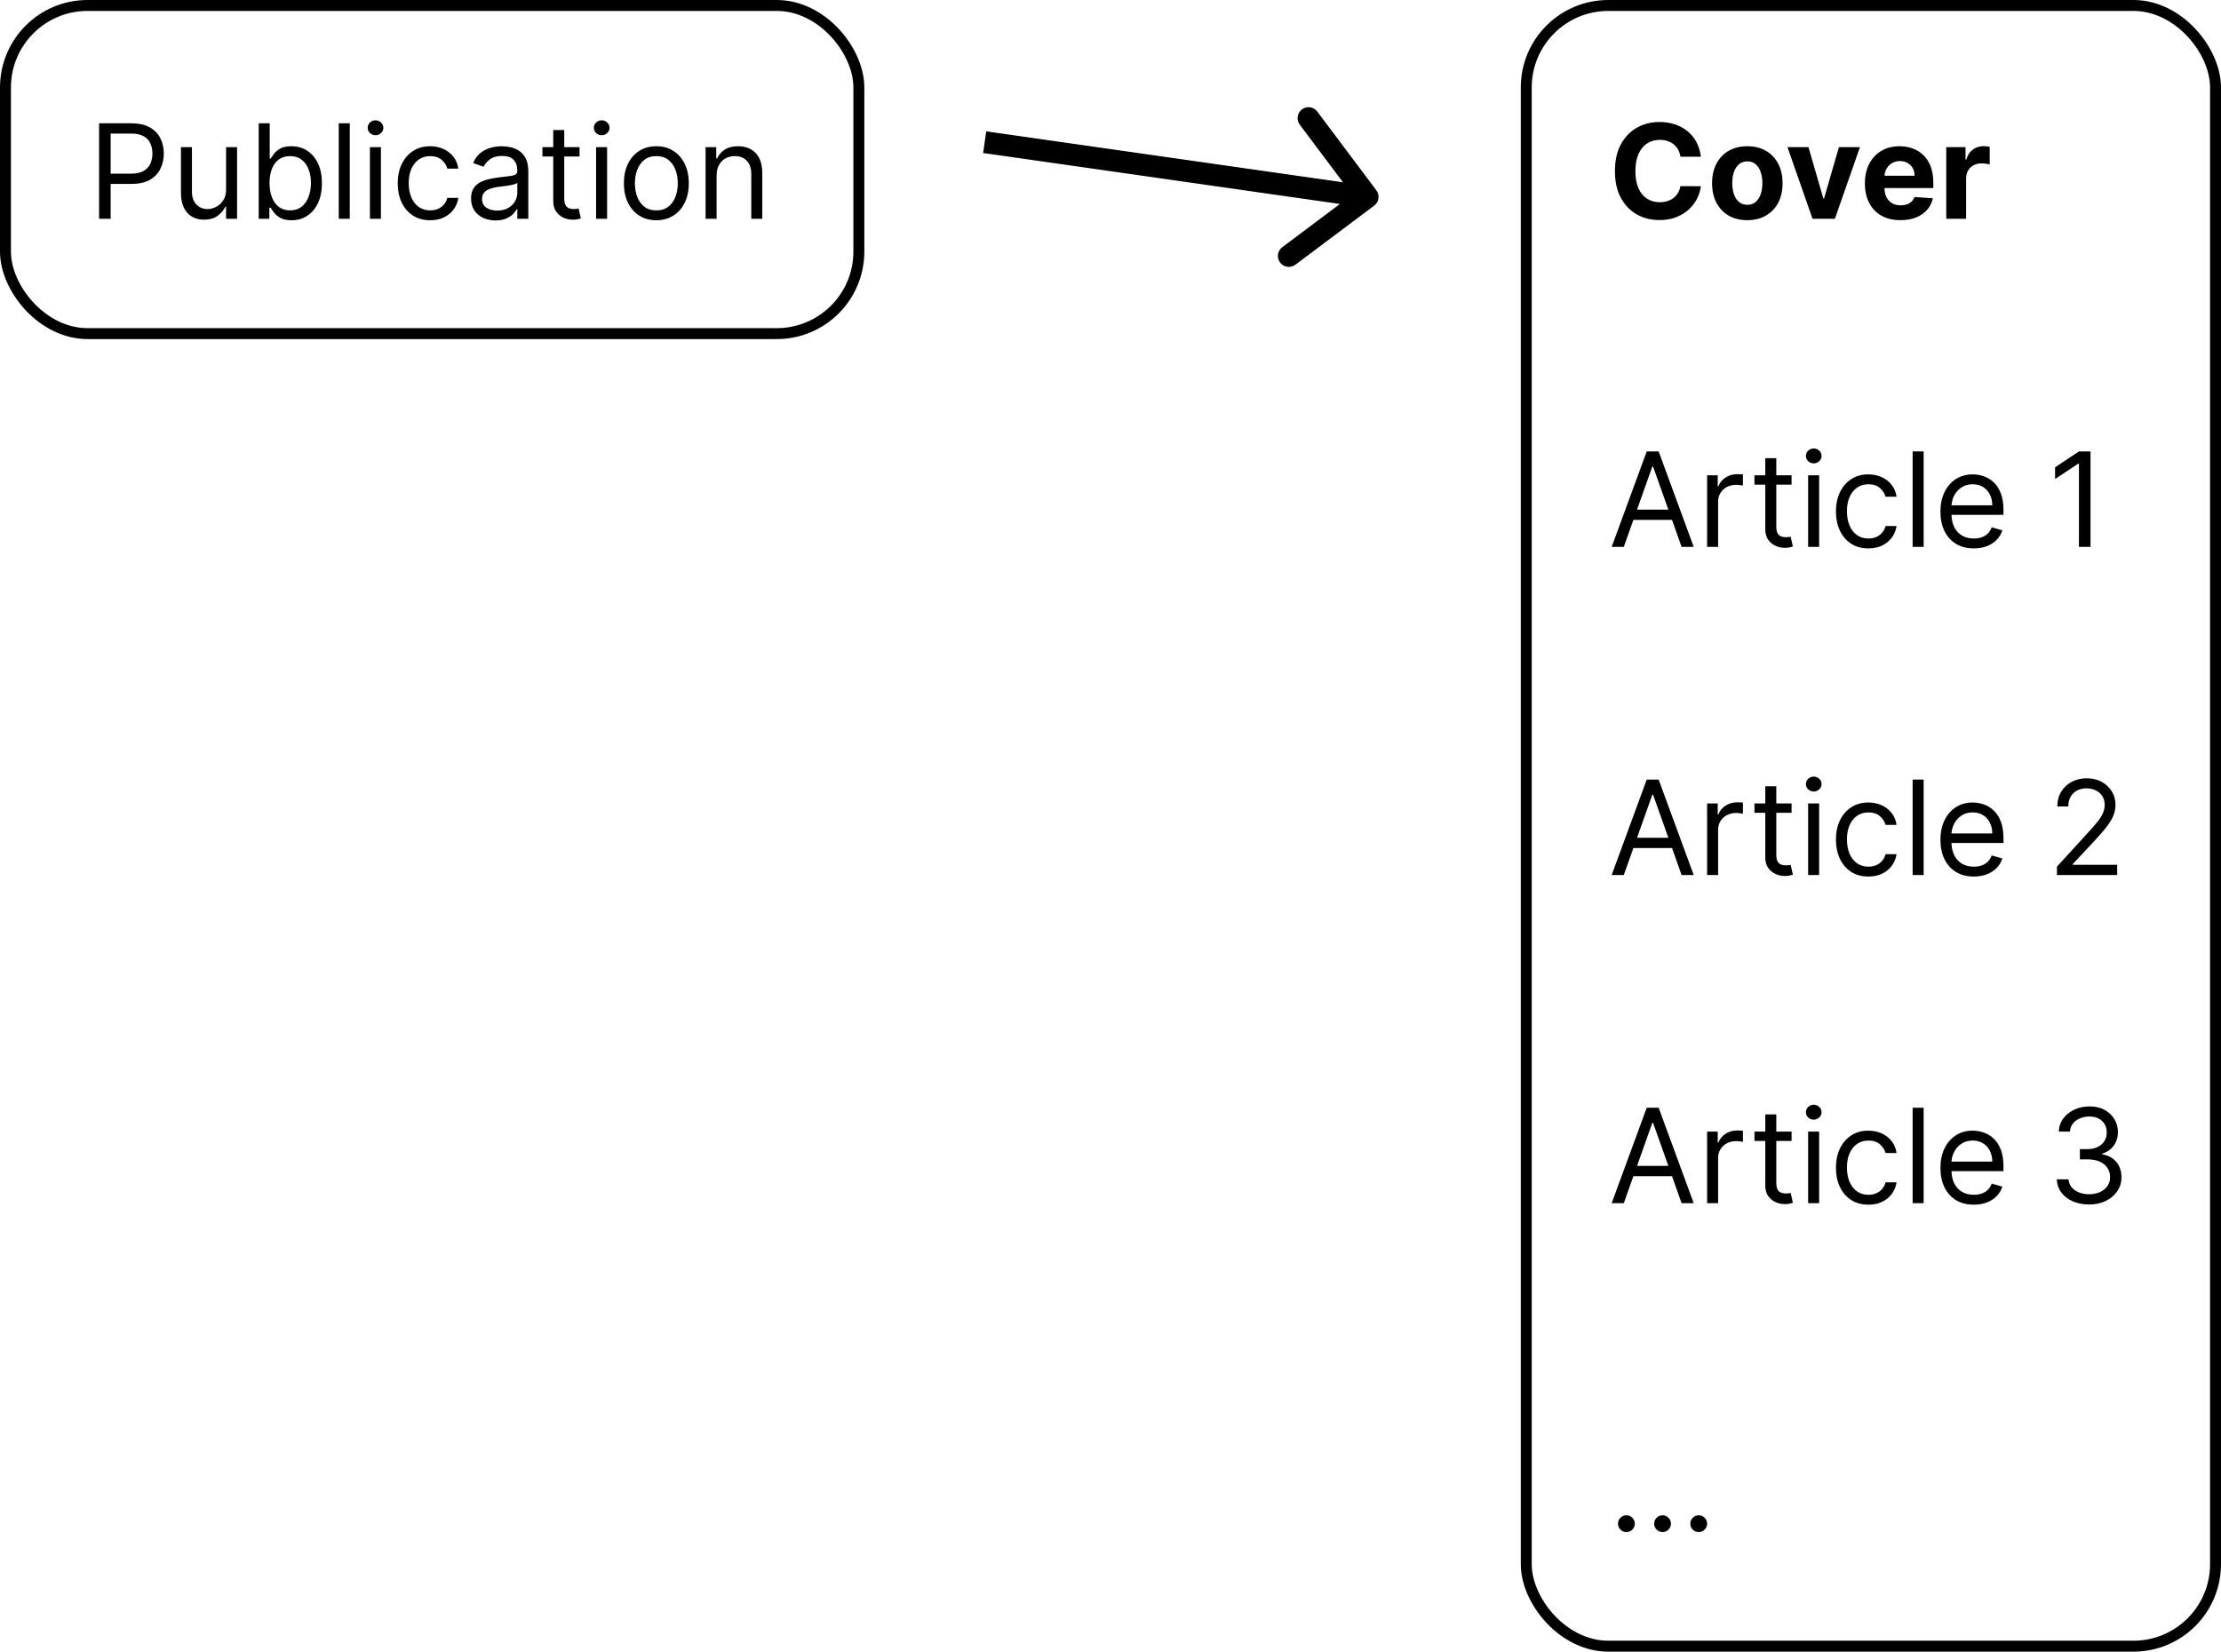 <svg width="203" height="151" viewBox="0 0 203 151" fill="none" xmlns="http://www.w3.org/2000/svg">
<rect x="0.5" y="0.5" width="78" height="30" rx="7.5" stroke="black"/>
<path d="M9.057 20V11.273H12.006C12.69 11.273 13.25 11.396 13.685 11.643C14.122 11.888 14.446 12.219 14.656 12.636C14.867 13.054 14.972 13.52 14.972 14.034C14.972 14.548 14.867 15.016 14.656 15.436C14.449 15.857 14.128 16.192 13.693 16.442C13.258 16.689 12.702 16.812 12.023 16.812H9.909V15.875H11.989C12.457 15.875 12.834 15.794 13.118 15.632C13.402 15.47 13.608 15.251 13.736 14.976C13.867 14.697 13.932 14.383 13.932 14.034C13.932 13.685 13.867 13.372 13.736 13.097C13.608 12.821 13.401 12.605 13.114 12.449C12.827 12.29 12.446 12.21 11.972 12.21H10.114V20H9.057ZM20.663 17.324V13.454H21.668V20H20.663V18.892H20.595C20.441 19.224 20.202 19.507 19.879 19.74C19.555 19.97 19.146 20.085 18.651 20.085C18.242 20.085 17.879 19.996 17.56 19.817C17.242 19.635 16.992 19.362 16.81 18.999C16.629 18.632 16.538 18.171 16.538 17.614V13.454H17.543V17.546C17.543 18.023 17.677 18.403 17.944 18.688C18.214 18.972 18.558 19.114 18.975 19.114C19.225 19.114 19.479 19.05 19.738 18.922C19.999 18.794 20.218 18.598 20.394 18.334C20.573 18.07 20.663 17.733 20.663 17.324ZM23.647 20V11.273H24.652V14.494H24.738C24.811 14.381 24.914 14.236 25.044 14.06C25.178 13.881 25.368 13.722 25.615 13.582C25.865 13.44 26.203 13.369 26.63 13.369C27.181 13.369 27.666 13.507 28.087 13.783C28.508 14.058 28.836 14.449 29.071 14.954C29.307 15.46 29.425 16.057 29.425 16.744C29.425 17.438 29.307 18.038 29.071 18.547C28.836 19.053 28.509 19.445 28.091 19.723C27.674 19.999 27.192 20.136 26.647 20.136C26.226 20.136 25.89 20.067 25.637 19.928C25.384 19.785 25.189 19.625 25.053 19.446C24.916 19.264 24.811 19.114 24.738 18.994H24.618V20H23.647ZM24.635 16.727C24.635 17.222 24.708 17.658 24.853 18.035C24.997 18.41 25.209 18.704 25.488 18.918C25.766 19.128 26.107 19.233 26.51 19.233C26.931 19.233 27.282 19.122 27.563 18.901C27.847 18.676 28.06 18.375 28.202 17.997C28.347 17.616 28.419 17.193 28.419 16.727C28.419 16.267 28.348 15.852 28.206 15.483C28.067 15.111 27.855 14.817 27.571 14.601C27.29 14.382 26.936 14.273 26.51 14.273C26.101 14.273 25.758 14.376 25.479 14.584C25.201 14.788 24.99 15.075 24.848 15.445C24.706 15.811 24.635 16.239 24.635 16.727ZM31.969 11.273V20H30.963V11.273H31.969ZM33.811 20V13.454H34.817V20H33.811ZM34.322 12.364C34.126 12.364 33.957 12.297 33.815 12.163C33.676 12.03 33.606 11.869 33.606 11.682C33.606 11.494 33.676 11.334 33.815 11.2C33.957 11.067 34.126 11 34.322 11C34.519 11 34.686 11.067 34.825 11.2C34.967 11.334 35.038 11.494 35.038 11.682C35.038 11.869 34.967 12.03 34.825 12.163C34.686 12.297 34.519 12.364 34.322 12.364ZM39.318 20.136C38.704 20.136 38.176 19.991 37.733 19.702C37.289 19.412 36.949 19.013 36.71 18.504C36.471 17.996 36.352 17.415 36.352 16.761C36.352 16.097 36.474 15.51 36.718 15.001C36.966 14.49 37.309 14.091 37.75 13.804C38.193 13.514 38.71 13.369 39.301 13.369C39.761 13.369 40.176 13.454 40.545 13.625C40.914 13.796 41.217 14.034 41.453 14.341C41.689 14.648 41.835 15.006 41.892 15.415H40.886C40.809 15.117 40.639 14.852 40.375 14.622C40.113 14.389 39.761 14.273 39.318 14.273C38.926 14.273 38.582 14.375 38.287 14.579C37.994 14.781 37.765 15.067 37.6 15.436C37.439 15.803 37.358 16.233 37.358 16.727C37.358 17.233 37.437 17.673 37.596 18.048C37.758 18.423 37.985 18.715 38.278 18.922C38.574 19.129 38.92 19.233 39.318 19.233C39.579 19.233 39.816 19.188 40.029 19.097C40.242 19.006 40.423 18.875 40.571 18.704C40.718 18.534 40.824 18.329 40.886 18.091H41.892C41.835 18.477 41.694 18.825 41.47 19.135C41.248 19.442 40.954 19.686 40.588 19.868C40.224 20.047 39.801 20.136 39.318 20.136ZM45.288 20.153C44.873 20.153 44.497 20.075 44.159 19.919C43.821 19.76 43.552 19.531 43.353 19.233C43.154 18.932 43.055 18.568 43.055 18.142C43.055 17.767 43.129 17.463 43.277 17.23C43.424 16.994 43.622 16.81 43.869 16.676C44.116 16.543 44.389 16.443 44.687 16.378C44.988 16.31 45.291 16.256 45.595 16.216C45.992 16.165 46.315 16.126 46.562 16.101C46.812 16.072 46.994 16.026 47.108 15.96C47.224 15.895 47.282 15.781 47.282 15.619V15.585C47.282 15.165 47.167 14.838 46.937 14.605C46.71 14.372 46.365 14.256 45.902 14.256C45.422 14.256 45.045 14.361 44.772 14.571C44.5 14.781 44.308 15.006 44.197 15.244L43.242 14.903C43.413 14.506 43.64 14.196 43.924 13.974C44.211 13.75 44.524 13.594 44.862 13.506C45.203 13.415 45.538 13.369 45.867 13.369C46.078 13.369 46.319 13.395 46.592 13.446C46.867 13.494 47.133 13.595 47.389 13.749C47.647 13.902 47.862 14.133 48.032 14.443C48.203 14.753 48.288 15.168 48.288 15.688V20H47.282V19.114H47.231C47.163 19.256 47.049 19.408 46.89 19.57C46.731 19.732 46.52 19.869 46.255 19.983C45.991 20.097 45.669 20.153 45.288 20.153ZM45.441 19.25C45.839 19.25 46.174 19.172 46.447 19.016C46.723 18.859 46.93 18.658 47.069 18.41C47.211 18.163 47.282 17.903 47.282 17.631V16.71C47.24 16.761 47.146 16.808 47.001 16.851C46.859 16.891 46.694 16.926 46.507 16.957C46.322 16.986 46.142 17.011 45.966 17.034C45.792 17.054 45.652 17.071 45.544 17.085C45.282 17.119 45.038 17.175 44.811 17.251C44.586 17.325 44.404 17.438 44.265 17.588C44.129 17.736 44.061 17.938 44.061 18.193C44.061 18.543 44.19 18.807 44.449 18.986C44.71 19.162 45.041 19.25 45.441 19.25ZM52.97 13.454V14.307H49.578V13.454H52.97ZM50.567 11.886H51.572V18.125C51.572 18.409 51.614 18.622 51.696 18.764C51.781 18.903 51.889 18.997 52.02 19.046C52.153 19.091 52.294 19.114 52.442 19.114C52.553 19.114 52.644 19.108 52.715 19.097C52.785 19.082 52.842 19.071 52.885 19.062L53.09 19.966C53.021 19.991 52.926 20.017 52.804 20.043C52.682 20.071 52.527 20.085 52.34 20.085C52.055 20.085 51.777 20.024 51.504 19.902C51.234 19.78 51.01 19.594 50.831 19.344C50.655 19.094 50.567 18.778 50.567 18.398V11.886ZM54.483 20V13.454H55.489V20H54.483ZM54.994 12.364C54.798 12.364 54.629 12.297 54.487 12.163C54.348 12.03 54.278 11.869 54.278 11.682C54.278 11.494 54.348 11.334 54.487 11.2C54.629 11.067 54.798 11 54.994 11C55.19 11 55.358 11.067 55.497 11.2C55.639 11.334 55.71 11.494 55.71 11.682C55.71 11.869 55.639 12.03 55.497 12.163C55.358 12.297 55.19 12.364 54.994 12.364ZM59.99 20.136C59.399 20.136 58.88 19.996 58.434 19.715C57.991 19.433 57.645 19.04 57.395 18.534C57.147 18.028 57.024 17.438 57.024 16.761C57.024 16.079 57.147 15.484 57.395 14.976C57.645 14.467 57.991 14.072 58.434 13.791C58.88 13.51 59.399 13.369 59.99 13.369C60.581 13.369 61.098 13.51 61.541 13.791C61.987 14.072 62.334 14.467 62.581 14.976C62.831 15.484 62.956 16.079 62.956 16.761C62.956 17.438 62.831 18.028 62.581 18.534C62.334 19.04 61.987 19.433 61.541 19.715C61.098 19.996 60.581 20.136 59.99 20.136ZM59.99 19.233C60.439 19.233 60.808 19.118 61.098 18.888C61.387 18.658 61.602 18.355 61.741 17.98C61.88 17.605 61.95 17.199 61.95 16.761C61.95 16.324 61.88 15.916 61.741 15.538C61.602 15.161 61.387 14.855 61.098 14.622C60.808 14.389 60.439 14.273 59.99 14.273C59.541 14.273 59.172 14.389 58.882 14.622C58.592 14.855 58.377 15.161 58.238 15.538C58.099 15.916 58.029 16.324 58.029 16.761C58.029 17.199 58.099 17.605 58.238 17.98C58.377 18.355 58.592 18.658 58.882 18.888C59.172 19.118 59.541 19.233 59.99 19.233ZM65.496 16.062V20H64.491V13.454H65.462V14.477H65.548C65.701 14.145 65.934 13.878 66.246 13.676C66.559 13.472 66.962 13.369 67.457 13.369C67.9 13.369 68.288 13.46 68.62 13.642C68.952 13.821 69.211 14.094 69.396 14.46C69.58 14.824 69.673 15.284 69.673 15.841V20H68.667V15.909C68.667 15.395 68.533 14.994 68.266 14.707C67.999 14.418 67.633 14.273 67.167 14.273C66.846 14.273 66.559 14.342 66.306 14.482C66.056 14.621 65.859 14.824 65.714 15.091C65.569 15.358 65.496 15.682 65.496 16.062Z" fill="black"/>
<rect x="139.5" y="0.5" width="63" height="150" rx="7.5" stroke="black"/>
<path d="M155.459 14.328H153.592C153.558 14.087 153.489 13.872 153.384 13.685C153.278 13.494 153.143 13.332 152.979 13.199C152.814 13.065 152.624 12.963 152.408 12.892C152.195 12.821 151.963 12.786 151.713 12.786C151.261 12.786 150.868 12.898 150.533 13.122C150.197 13.344 149.938 13.668 149.753 14.094C149.568 14.517 149.476 15.031 149.476 15.636C149.476 16.259 149.568 16.781 149.753 17.204C149.94 17.628 150.202 17.947 150.537 18.163C150.872 18.379 151.26 18.487 151.7 18.487C151.947 18.487 152.176 18.454 152.386 18.389C152.599 18.324 152.788 18.229 152.953 18.104C153.118 17.976 153.254 17.821 153.362 17.639C153.473 17.457 153.55 17.25 153.592 17.017L155.459 17.026C155.411 17.426 155.29 17.812 155.097 18.185C154.906 18.554 154.649 18.885 154.325 19.178C154.004 19.467 153.621 19.697 153.175 19.868C152.732 20.035 152.23 20.119 151.67 20.119C150.892 20.119 150.196 19.943 149.582 19.591C148.972 19.239 148.489 18.729 148.134 18.061C147.781 17.393 147.605 16.585 147.605 15.636C147.605 14.685 147.784 13.875 148.142 13.207C148.5 12.54 148.986 12.031 149.599 11.682C150.213 11.329 150.903 11.153 151.67 11.153C152.176 11.153 152.645 11.224 153.077 11.367C153.511 11.508 153.896 11.716 154.232 11.989C154.567 12.258 154.839 12.589 155.05 12.982C155.263 13.374 155.399 13.822 155.459 14.328ZM159.705 20.128C159.043 20.128 158.471 19.987 157.988 19.706C157.508 19.422 157.137 19.027 156.876 18.521C156.614 18.013 156.484 17.423 156.484 16.753C156.484 16.077 156.614 15.486 156.876 14.98C157.137 14.472 157.508 14.077 157.988 13.796C158.471 13.511 159.043 13.369 159.705 13.369C160.367 13.369 160.938 13.511 161.418 13.796C161.901 14.077 162.273 14.472 162.535 14.98C162.796 15.486 162.927 16.077 162.927 16.753C162.927 17.423 162.796 18.013 162.535 18.521C162.273 19.027 161.901 19.422 161.418 19.706C160.938 19.987 160.367 20.128 159.705 20.128ZM159.714 18.722C160.015 18.722 160.266 18.636 160.468 18.466C160.67 18.293 160.822 18.057 160.924 17.759C161.029 17.46 161.082 17.121 161.082 16.74C161.082 16.359 161.029 16.02 160.924 15.722C160.822 15.423 160.67 15.188 160.468 15.014C160.266 14.841 160.015 14.754 159.714 14.754C159.41 14.754 159.154 14.841 158.947 15.014C158.742 15.188 158.587 15.423 158.482 15.722C158.38 16.02 158.329 16.359 158.329 16.74C158.329 17.121 158.38 17.46 158.482 17.759C158.587 18.057 158.742 18.293 158.947 18.466C159.154 18.636 159.41 18.722 159.714 18.722ZM169.999 13.454L167.71 20H165.665L163.376 13.454H165.294L166.653 18.138H166.722L168.077 13.454H169.999ZM173.7 20.128C173.026 20.128 172.447 19.991 171.961 19.719C171.478 19.443 171.106 19.054 170.844 18.551C170.583 18.046 170.452 17.447 170.452 16.757C170.452 16.084 170.583 15.493 170.844 14.984C171.106 14.476 171.474 14.079 171.948 13.796C172.425 13.511 172.985 13.369 173.627 13.369C174.059 13.369 174.461 13.439 174.833 13.578C175.208 13.714 175.535 13.921 175.813 14.196C176.094 14.472 176.313 14.818 176.469 15.236C176.626 15.651 176.704 16.136 176.704 16.693V17.192H171.177V16.067H174.995C174.995 15.805 174.938 15.574 174.825 15.372C174.711 15.171 174.553 15.013 174.352 14.899C174.153 14.783 173.921 14.724 173.657 14.724C173.381 14.724 173.137 14.788 172.924 14.916C172.714 15.041 172.549 15.21 172.43 15.423C172.31 15.633 172.249 15.868 172.246 16.126V17.196C172.246 17.52 172.306 17.8 172.425 18.035C172.548 18.271 172.719 18.453 172.941 18.581C173.163 18.709 173.425 18.773 173.729 18.773C173.931 18.773 174.116 18.744 174.283 18.688C174.451 18.631 174.594 18.546 174.714 18.432C174.833 18.318 174.924 18.179 174.987 18.014L176.665 18.125C176.58 18.528 176.406 18.881 176.141 19.182C175.88 19.48 175.542 19.713 175.127 19.881C174.715 20.046 174.239 20.128 173.7 20.128ZM177.888 20V13.454H179.648V14.597H179.717C179.836 14.19 180.036 13.883 180.317 13.676C180.599 13.466 180.923 13.361 181.289 13.361C181.38 13.361 181.478 13.367 181.583 13.378C181.688 13.389 181.781 13.405 181.86 13.425V15.036C181.775 15.01 181.657 14.987 181.506 14.967C181.356 14.947 181.218 14.938 181.093 14.938C180.826 14.938 180.587 14.996 180.377 15.112C180.17 15.226 180.005 15.385 179.883 15.589C179.763 15.794 179.704 16.03 179.704 16.297V20H177.888ZM148.415 50H147.307L150.511 41.273H151.602L154.807 50H153.699L151.091 42.653H151.023L148.415 50ZM148.824 46.591H153.29V47.528H148.824V46.591ZM156.03 50V43.455H157.001V44.443H157.07C157.189 44.119 157.405 43.856 157.717 43.655C158.03 43.453 158.382 43.352 158.774 43.352C158.848 43.352 158.94 43.354 159.051 43.356C159.162 43.359 159.246 43.364 159.303 43.369V44.392C159.268 44.383 159.19 44.371 159.068 44.354C158.949 44.334 158.822 44.324 158.689 44.324C158.371 44.324 158.087 44.391 157.837 44.524C157.589 44.655 157.393 44.837 157.249 45.07C157.107 45.3 157.036 45.562 157.036 45.858V50H156.03ZM163.751 43.455V44.307H160.359V43.455H163.751ZM161.348 41.886H162.354V48.125C162.354 48.409 162.395 48.622 162.477 48.764C162.563 48.903 162.67 48.997 162.801 49.045C162.935 49.091 163.075 49.114 163.223 49.114C163.334 49.114 163.425 49.108 163.496 49.097C163.567 49.082 163.624 49.071 163.666 49.062L163.871 49.966C163.803 49.992 163.707 50.017 163.585 50.043C163.463 50.071 163.308 50.085 163.121 50.085C162.837 50.085 162.558 50.024 162.286 49.902C162.016 49.78 161.791 49.594 161.612 49.344C161.436 49.094 161.348 48.778 161.348 48.398V41.886ZM165.264 50V43.455H166.27V50H165.264ZM165.776 42.364C165.58 42.364 165.411 42.297 165.268 42.163C165.129 42.03 165.06 41.869 165.06 41.682C165.06 41.494 165.129 41.334 165.268 41.2C165.411 41.067 165.58 41 165.776 41C165.972 41 166.139 41.067 166.278 41.2C166.42 41.334 166.491 41.494 166.491 41.682C166.491 41.869 166.42 42.03 166.278 42.163C166.139 42.297 165.972 42.364 165.776 42.364ZM170.771 50.136C170.157 50.136 169.629 49.992 169.186 49.702C168.743 49.412 168.402 49.013 168.163 48.504C167.924 47.996 167.805 47.415 167.805 46.761C167.805 46.097 167.927 45.51 168.172 45.001C168.419 44.49 168.762 44.091 169.203 43.804C169.646 43.514 170.163 43.369 170.754 43.369C171.214 43.369 171.629 43.455 171.998 43.625C172.368 43.795 172.67 44.034 172.906 44.341C173.142 44.648 173.288 45.006 173.345 45.415H172.339C172.262 45.117 172.092 44.852 171.828 44.622C171.566 44.389 171.214 44.273 170.771 44.273C170.379 44.273 170.035 44.375 169.74 44.58C169.447 44.781 169.218 45.067 169.054 45.436C168.892 45.803 168.811 46.233 168.811 46.727C168.811 47.233 168.89 47.673 169.049 48.048C169.211 48.423 169.439 48.715 169.731 48.922C170.027 49.129 170.373 49.233 170.771 49.233C171.032 49.233 171.27 49.188 171.483 49.097C171.696 49.006 171.876 48.875 172.024 48.705C172.172 48.534 172.277 48.33 172.339 48.091H173.345C173.288 48.477 173.147 48.825 172.923 49.135C172.701 49.442 172.407 49.686 172.041 49.868C171.677 50.047 171.254 50.136 170.771 50.136ZM175.821 41.273V50H174.815V41.273H175.821ZM180.407 50.136C179.776 50.136 179.232 49.997 178.775 49.719C178.32 49.438 177.969 49.045 177.722 48.543C177.478 48.037 177.356 47.449 177.356 46.778C177.356 46.108 177.478 45.517 177.722 45.006C177.969 44.492 178.313 44.091 178.754 43.804C179.197 43.514 179.714 43.369 180.305 43.369C180.646 43.369 180.982 43.426 181.315 43.54C181.647 43.653 181.95 43.838 182.222 44.094C182.495 44.347 182.712 44.682 182.874 45.099C183.036 45.517 183.117 46.031 183.117 46.642V47.068H178.072V46.199H182.094C182.094 45.83 182.021 45.5 181.873 45.21C181.728 44.92 181.521 44.692 181.251 44.524C180.984 44.356 180.668 44.273 180.305 44.273C179.904 44.273 179.558 44.372 179.265 44.571C178.975 44.767 178.752 45.023 178.596 45.338C178.44 45.653 178.362 45.992 178.362 46.352V46.932C178.362 47.426 178.447 47.845 178.617 48.189C178.79 48.53 179.031 48.79 179.337 48.969C179.644 49.145 180.001 49.233 180.407 49.233C180.671 49.233 180.91 49.196 181.123 49.122C181.339 49.045 181.525 48.932 181.681 48.781C181.837 48.628 181.958 48.438 182.043 48.21L183.015 48.483C182.913 48.812 182.741 49.102 182.499 49.352C182.258 49.599 181.96 49.793 181.604 49.932C181.249 50.068 180.85 50.136 180.407 50.136ZM191.073 41.273V50H190.016V42.381H189.965L187.835 43.795V42.722L190.016 41.273H191.073ZM148.415 80H147.307L150.511 71.273H151.602L154.807 80H153.699L151.091 72.653H151.023L148.415 80ZM148.824 76.591H153.29V77.528H148.824V76.591ZM156.03 80V73.454H157.001V74.443H157.07C157.189 74.119 157.405 73.856 157.717 73.655C158.03 73.453 158.382 73.352 158.774 73.352C158.848 73.352 158.94 73.354 159.051 73.356C159.162 73.359 159.246 73.364 159.303 73.369V74.392C159.268 74.383 159.19 74.371 159.068 74.354C158.949 74.334 158.822 74.324 158.689 74.324C158.371 74.324 158.087 74.391 157.837 74.524C157.589 74.655 157.393 74.837 157.249 75.07C157.107 75.3 157.036 75.562 157.036 75.858V80H156.03ZM163.751 73.454V74.307H160.359V73.454H163.751ZM161.348 71.886H162.354V78.125C162.354 78.409 162.395 78.622 162.477 78.764C162.563 78.903 162.67 78.997 162.801 79.046C162.935 79.091 163.075 79.114 163.223 79.114C163.334 79.114 163.425 79.108 163.496 79.097C163.567 79.082 163.624 79.071 163.666 79.062L163.871 79.966C163.803 79.992 163.707 80.017 163.585 80.043C163.463 80.071 163.308 80.085 163.121 80.085C162.837 80.085 162.558 80.024 162.286 79.902C162.016 79.78 161.791 79.594 161.612 79.344C161.436 79.094 161.348 78.778 161.348 78.398V71.886ZM165.264 80V73.454H166.27V80H165.264ZM165.776 72.364C165.58 72.364 165.411 72.297 165.268 72.163C165.129 72.03 165.06 71.869 165.06 71.682C165.06 71.494 165.129 71.334 165.268 71.2C165.411 71.067 165.58 71 165.776 71C165.972 71 166.139 71.067 166.278 71.2C166.42 71.334 166.491 71.494 166.491 71.682C166.491 71.869 166.42 72.03 166.278 72.163C166.139 72.297 165.972 72.364 165.776 72.364ZM170.771 80.136C170.157 80.136 169.629 79.992 169.186 79.702C168.743 79.412 168.402 79.013 168.163 78.504C167.924 77.996 167.805 77.415 167.805 76.761C167.805 76.097 167.927 75.51 168.172 75.001C168.419 74.49 168.762 74.091 169.203 73.804C169.646 73.514 170.163 73.369 170.754 73.369C171.214 73.369 171.629 73.454 171.998 73.625C172.368 73.796 172.67 74.034 172.906 74.341C173.142 74.648 173.288 75.006 173.345 75.415H172.339C172.262 75.117 172.092 74.852 171.828 74.622C171.566 74.389 171.214 74.273 170.771 74.273C170.379 74.273 170.035 74.375 169.74 74.579C169.447 74.781 169.218 75.067 169.054 75.436C168.892 75.803 168.811 76.233 168.811 76.727C168.811 77.233 168.89 77.673 169.049 78.048C169.211 78.423 169.439 78.715 169.731 78.922C170.027 79.129 170.373 79.233 170.771 79.233C171.032 79.233 171.27 79.188 171.483 79.097C171.696 79.006 171.876 78.875 172.024 78.704C172.172 78.534 172.277 78.329 172.339 78.091H173.345C173.288 78.477 173.147 78.825 172.923 79.135C172.701 79.442 172.407 79.686 172.041 79.868C171.677 80.047 171.254 80.136 170.771 80.136ZM175.821 71.273V80H174.815V71.273H175.821ZM180.407 80.136C179.776 80.136 179.232 79.997 178.775 79.719C178.32 79.438 177.969 79.046 177.722 78.543C177.478 78.037 177.356 77.449 177.356 76.778C177.356 76.108 177.478 75.517 177.722 75.006C177.969 74.492 178.313 74.091 178.754 73.804C179.197 73.514 179.714 73.369 180.305 73.369C180.646 73.369 180.982 73.426 181.315 73.54C181.647 73.653 181.95 73.838 182.222 74.094C182.495 74.347 182.712 74.682 182.874 75.099C183.036 75.517 183.117 76.031 183.117 76.642V77.068H178.072V76.199H182.094C182.094 75.829 182.021 75.5 181.873 75.21C181.728 74.921 181.521 74.692 181.251 74.524C180.984 74.356 180.668 74.273 180.305 74.273C179.904 74.273 179.558 74.372 179.265 74.571C178.975 74.767 178.752 75.023 178.596 75.338C178.44 75.653 178.362 75.992 178.362 76.352V76.932C178.362 77.426 178.447 77.845 178.617 78.189C178.79 78.53 179.031 78.79 179.337 78.969C179.644 79.145 180.001 79.233 180.407 79.233C180.671 79.233 180.91 79.196 181.123 79.122C181.339 79.046 181.525 78.932 181.681 78.781C181.837 78.628 181.958 78.438 182.043 78.21L183.015 78.483C182.913 78.812 182.741 79.102 182.499 79.352C182.258 79.599 181.96 79.793 181.604 79.932C181.249 80.068 180.85 80.136 180.407 80.136ZM188.005 80V79.233L190.886 76.079C191.224 75.71 191.502 75.389 191.721 75.117C191.94 74.841 192.102 74.582 192.207 74.341C192.315 74.097 192.369 73.841 192.369 73.574C192.369 73.267 192.295 73.001 192.147 72.777C192.002 72.553 191.803 72.379 191.55 72.257C191.298 72.135 191.013 72.074 190.698 72.074C190.363 72.074 190.07 72.144 189.82 72.283C189.573 72.419 189.381 72.611 189.245 72.858C189.112 73.105 189.045 73.395 189.045 73.727H188.039C188.039 73.216 188.157 72.767 188.393 72.381C188.629 71.994 188.95 71.693 189.356 71.477C189.765 71.261 190.224 71.153 190.732 71.153C191.244 71.153 191.697 71.261 192.092 71.477C192.487 71.693 192.796 71.984 193.021 72.351C193.245 72.717 193.357 73.125 193.357 73.574C193.357 73.895 193.299 74.209 193.183 74.516C193.069 74.82 192.87 75.159 192.586 75.534C192.305 75.906 191.914 76.361 191.414 76.898L189.454 78.994V79.062H193.511V80H188.005ZM148.415 110H147.307L150.511 101.273H151.602L154.807 110H153.699L151.091 102.653H151.023L148.415 110ZM148.824 106.591H153.29V107.528H148.824V106.591ZM156.03 110V103.455H157.001V104.443H157.07C157.189 104.119 157.405 103.857 157.717 103.655C158.03 103.453 158.382 103.352 158.774 103.352C158.848 103.352 158.94 103.354 159.051 103.357C159.162 103.359 159.246 103.364 159.303 103.369V104.392C159.268 104.384 159.19 104.371 159.068 104.354C158.949 104.334 158.822 104.324 158.689 104.324C158.371 104.324 158.087 104.391 157.837 104.524C157.589 104.655 157.393 104.837 157.249 105.07C157.107 105.3 157.036 105.562 157.036 105.858V110H156.03ZM163.751 103.455V104.307H160.359V103.455H163.751ZM161.348 101.886H162.354V108.125C162.354 108.409 162.395 108.622 162.477 108.764C162.563 108.903 162.67 108.997 162.801 109.045C162.935 109.091 163.075 109.114 163.223 109.114C163.334 109.114 163.425 109.108 163.496 109.097C163.567 109.082 163.624 109.071 163.666 109.062L163.871 109.966C163.803 109.991 163.707 110.017 163.585 110.043C163.463 110.071 163.308 110.085 163.121 110.085C162.837 110.085 162.558 110.024 162.286 109.902C162.016 109.78 161.791 109.594 161.612 109.344C161.436 109.094 161.348 108.778 161.348 108.398V101.886ZM165.264 110V103.455H166.27V110H165.264ZM165.776 102.364C165.58 102.364 165.411 102.297 165.268 102.163C165.129 102.03 165.06 101.869 165.06 101.682C165.06 101.494 165.129 101.334 165.268 101.2C165.411 101.067 165.58 101 165.776 101C165.972 101 166.139 101.067 166.278 101.2C166.42 101.334 166.491 101.494 166.491 101.682C166.491 101.869 166.42 102.03 166.278 102.163C166.139 102.297 165.972 102.364 165.776 102.364ZM170.771 110.136C170.157 110.136 169.629 109.991 169.186 109.702C168.743 109.412 168.402 109.013 168.163 108.504C167.924 107.996 167.805 107.415 167.805 106.761C167.805 106.097 167.927 105.51 168.172 105.001C168.419 104.49 168.762 104.091 169.203 103.804C169.646 103.514 170.163 103.369 170.754 103.369C171.214 103.369 171.629 103.455 171.998 103.625C172.368 103.795 172.67 104.034 172.906 104.341C173.142 104.648 173.288 105.006 173.345 105.415H172.339C172.262 105.116 172.092 104.852 171.828 104.622C171.566 104.389 171.214 104.273 170.771 104.273C170.379 104.273 170.035 104.375 169.74 104.58C169.447 104.781 169.218 105.067 169.054 105.436C168.892 105.803 168.811 106.233 168.811 106.727C168.811 107.233 168.89 107.673 169.049 108.048C169.211 108.423 169.439 108.714 169.731 108.922C170.027 109.129 170.373 109.233 170.771 109.233C171.032 109.233 171.27 109.188 171.483 109.097C171.696 109.006 171.876 108.875 172.024 108.705C172.172 108.534 172.277 108.33 172.339 108.091H173.345C173.288 108.477 173.147 108.825 172.923 109.135C172.701 109.442 172.407 109.686 172.041 109.868C171.677 110.047 171.254 110.136 170.771 110.136ZM175.821 101.273V110H174.815V101.273H175.821ZM180.407 110.136C179.776 110.136 179.232 109.997 178.775 109.719C178.32 109.438 177.969 109.045 177.722 108.543C177.478 108.037 177.356 107.449 177.356 106.778C177.356 106.108 177.478 105.517 177.722 105.006C177.969 104.491 178.313 104.091 178.754 103.804C179.197 103.514 179.714 103.369 180.305 103.369C180.646 103.369 180.982 103.426 181.315 103.54C181.647 103.653 181.95 103.838 182.222 104.094C182.495 104.347 182.712 104.682 182.874 105.099C183.036 105.517 183.117 106.031 183.117 106.642V107.068H178.072V106.199H182.094C182.094 105.83 182.021 105.5 181.873 105.21C181.728 104.92 181.521 104.692 181.251 104.524C180.984 104.357 180.668 104.273 180.305 104.273C179.904 104.273 179.558 104.372 179.265 104.571C178.975 104.767 178.752 105.023 178.596 105.338C178.44 105.653 178.362 105.991 178.362 106.352V106.932C178.362 107.426 178.447 107.845 178.617 108.189C178.79 108.53 179.031 108.79 179.337 108.969C179.644 109.145 180.001 109.233 180.407 109.233C180.671 109.233 180.91 109.196 181.123 109.122C181.339 109.045 181.525 108.932 181.681 108.781C181.837 108.628 181.958 108.437 182.043 108.21L183.015 108.483C182.913 108.812 182.741 109.102 182.499 109.352C182.258 109.599 181.96 109.793 181.604 109.932C181.249 110.068 180.85 110.136 180.407 110.136ZM190.954 110.119C190.391 110.119 189.89 110.023 189.45 109.83C189.012 109.636 188.664 109.368 188.406 109.024C188.15 108.678 188.011 108.276 187.988 107.818H189.062C189.085 108.099 189.181 108.342 189.352 108.547C189.522 108.749 189.745 108.905 190.021 109.016C190.296 109.126 190.602 109.182 190.937 109.182C191.312 109.182 191.644 109.116 191.934 108.986C192.224 108.855 192.451 108.673 192.616 108.44C192.781 108.207 192.863 107.938 192.863 107.631C192.863 107.31 192.783 107.027 192.624 106.783C192.465 106.536 192.232 106.342 191.925 106.203C191.619 106.064 191.244 105.994 190.8 105.994H190.102V105.057H190.8C191.147 105.057 191.451 104.994 191.712 104.869C191.977 104.744 192.183 104.568 192.33 104.341C192.481 104.114 192.556 103.847 192.556 103.54C192.556 103.244 192.491 102.987 192.36 102.768C192.229 102.55 192.045 102.379 191.806 102.257C191.57 102.135 191.292 102.074 190.971 102.074C190.67 102.074 190.386 102.129 190.119 102.24C189.854 102.348 189.638 102.506 189.471 102.713C189.303 102.918 189.212 103.165 189.198 103.455H188.175C188.192 102.997 188.33 102.597 188.589 102.253C188.847 101.906 189.185 101.636 189.603 101.443C190.023 101.25 190.485 101.153 190.988 101.153C191.528 101.153 191.991 101.263 192.377 101.482C192.763 101.697 193.06 101.983 193.268 102.338C193.475 102.693 193.579 103.077 193.579 103.489C193.579 103.98 193.45 104.399 193.191 104.746C192.935 105.092 192.587 105.332 192.147 105.466V105.534C192.698 105.625 193.129 105.859 193.438 106.237C193.748 106.612 193.903 107.077 193.903 107.631C193.903 108.105 193.773 108.531 193.515 108.909C193.259 109.284 192.91 109.58 192.467 109.795C192.023 110.011 191.519 110.119 190.954 110.119ZM148.653 140.068C148.443 140.068 148.263 139.993 148.112 139.842C147.962 139.692 147.886 139.511 147.886 139.301C147.886 139.091 147.962 138.911 148.112 138.76C148.263 138.609 148.443 138.534 148.653 138.534C148.864 138.534 149.044 138.609 149.195 138.76C149.345 138.911 149.42 139.091 149.42 139.301C149.42 139.44 149.385 139.568 149.314 139.685C149.246 139.801 149.153 139.895 149.037 139.966C148.923 140.034 148.795 140.068 148.653 140.068ZM151.958 140.068C151.748 140.068 151.567 139.993 151.417 139.842C151.266 139.692 151.191 139.511 151.191 139.301C151.191 139.091 151.266 138.911 151.417 138.76C151.567 138.609 151.748 138.534 151.958 138.534C152.168 138.534 152.349 138.609 152.499 138.76C152.65 138.911 152.725 139.091 152.725 139.301C152.725 139.44 152.69 139.568 152.619 139.685C152.55 139.801 152.458 139.895 152.342 139.966C152.228 140.034 152.1 140.068 151.958 140.068ZM155.263 140.068C155.053 140.068 154.872 139.993 154.722 139.842C154.571 139.692 154.496 139.511 154.496 139.301C154.496 139.091 154.571 138.911 154.722 138.76C154.872 138.609 155.053 138.534 155.263 138.534C155.473 138.534 155.653 138.609 155.804 138.76C155.955 138.911 156.03 139.091 156.03 139.301C156.03 139.44 155.994 139.568 155.923 139.685C155.855 139.801 155.763 139.895 155.646 139.966C155.533 140.034 155.405 140.068 155.263 140.068Z" fill="black"/>
<path d="M125.6 18.8C126.042 18.469 126.131 17.842 125.8 17.4L120.4 10.2C120.069 9.758 119.442 9.669 119 10C118.558 10.331 118.469 10.958 118.8 11.4L123.6 17.8L117.2 22.6C116.758 22.931 116.669 23.558 117 24C117.331 24.442 117.958 24.531 118.4 24.2L125.6 18.8ZM89.859 13.99L124.859 18.99L125.141 17.01L90.141 12.01L89.859 13.99Z" fill="black"/>
</svg>

